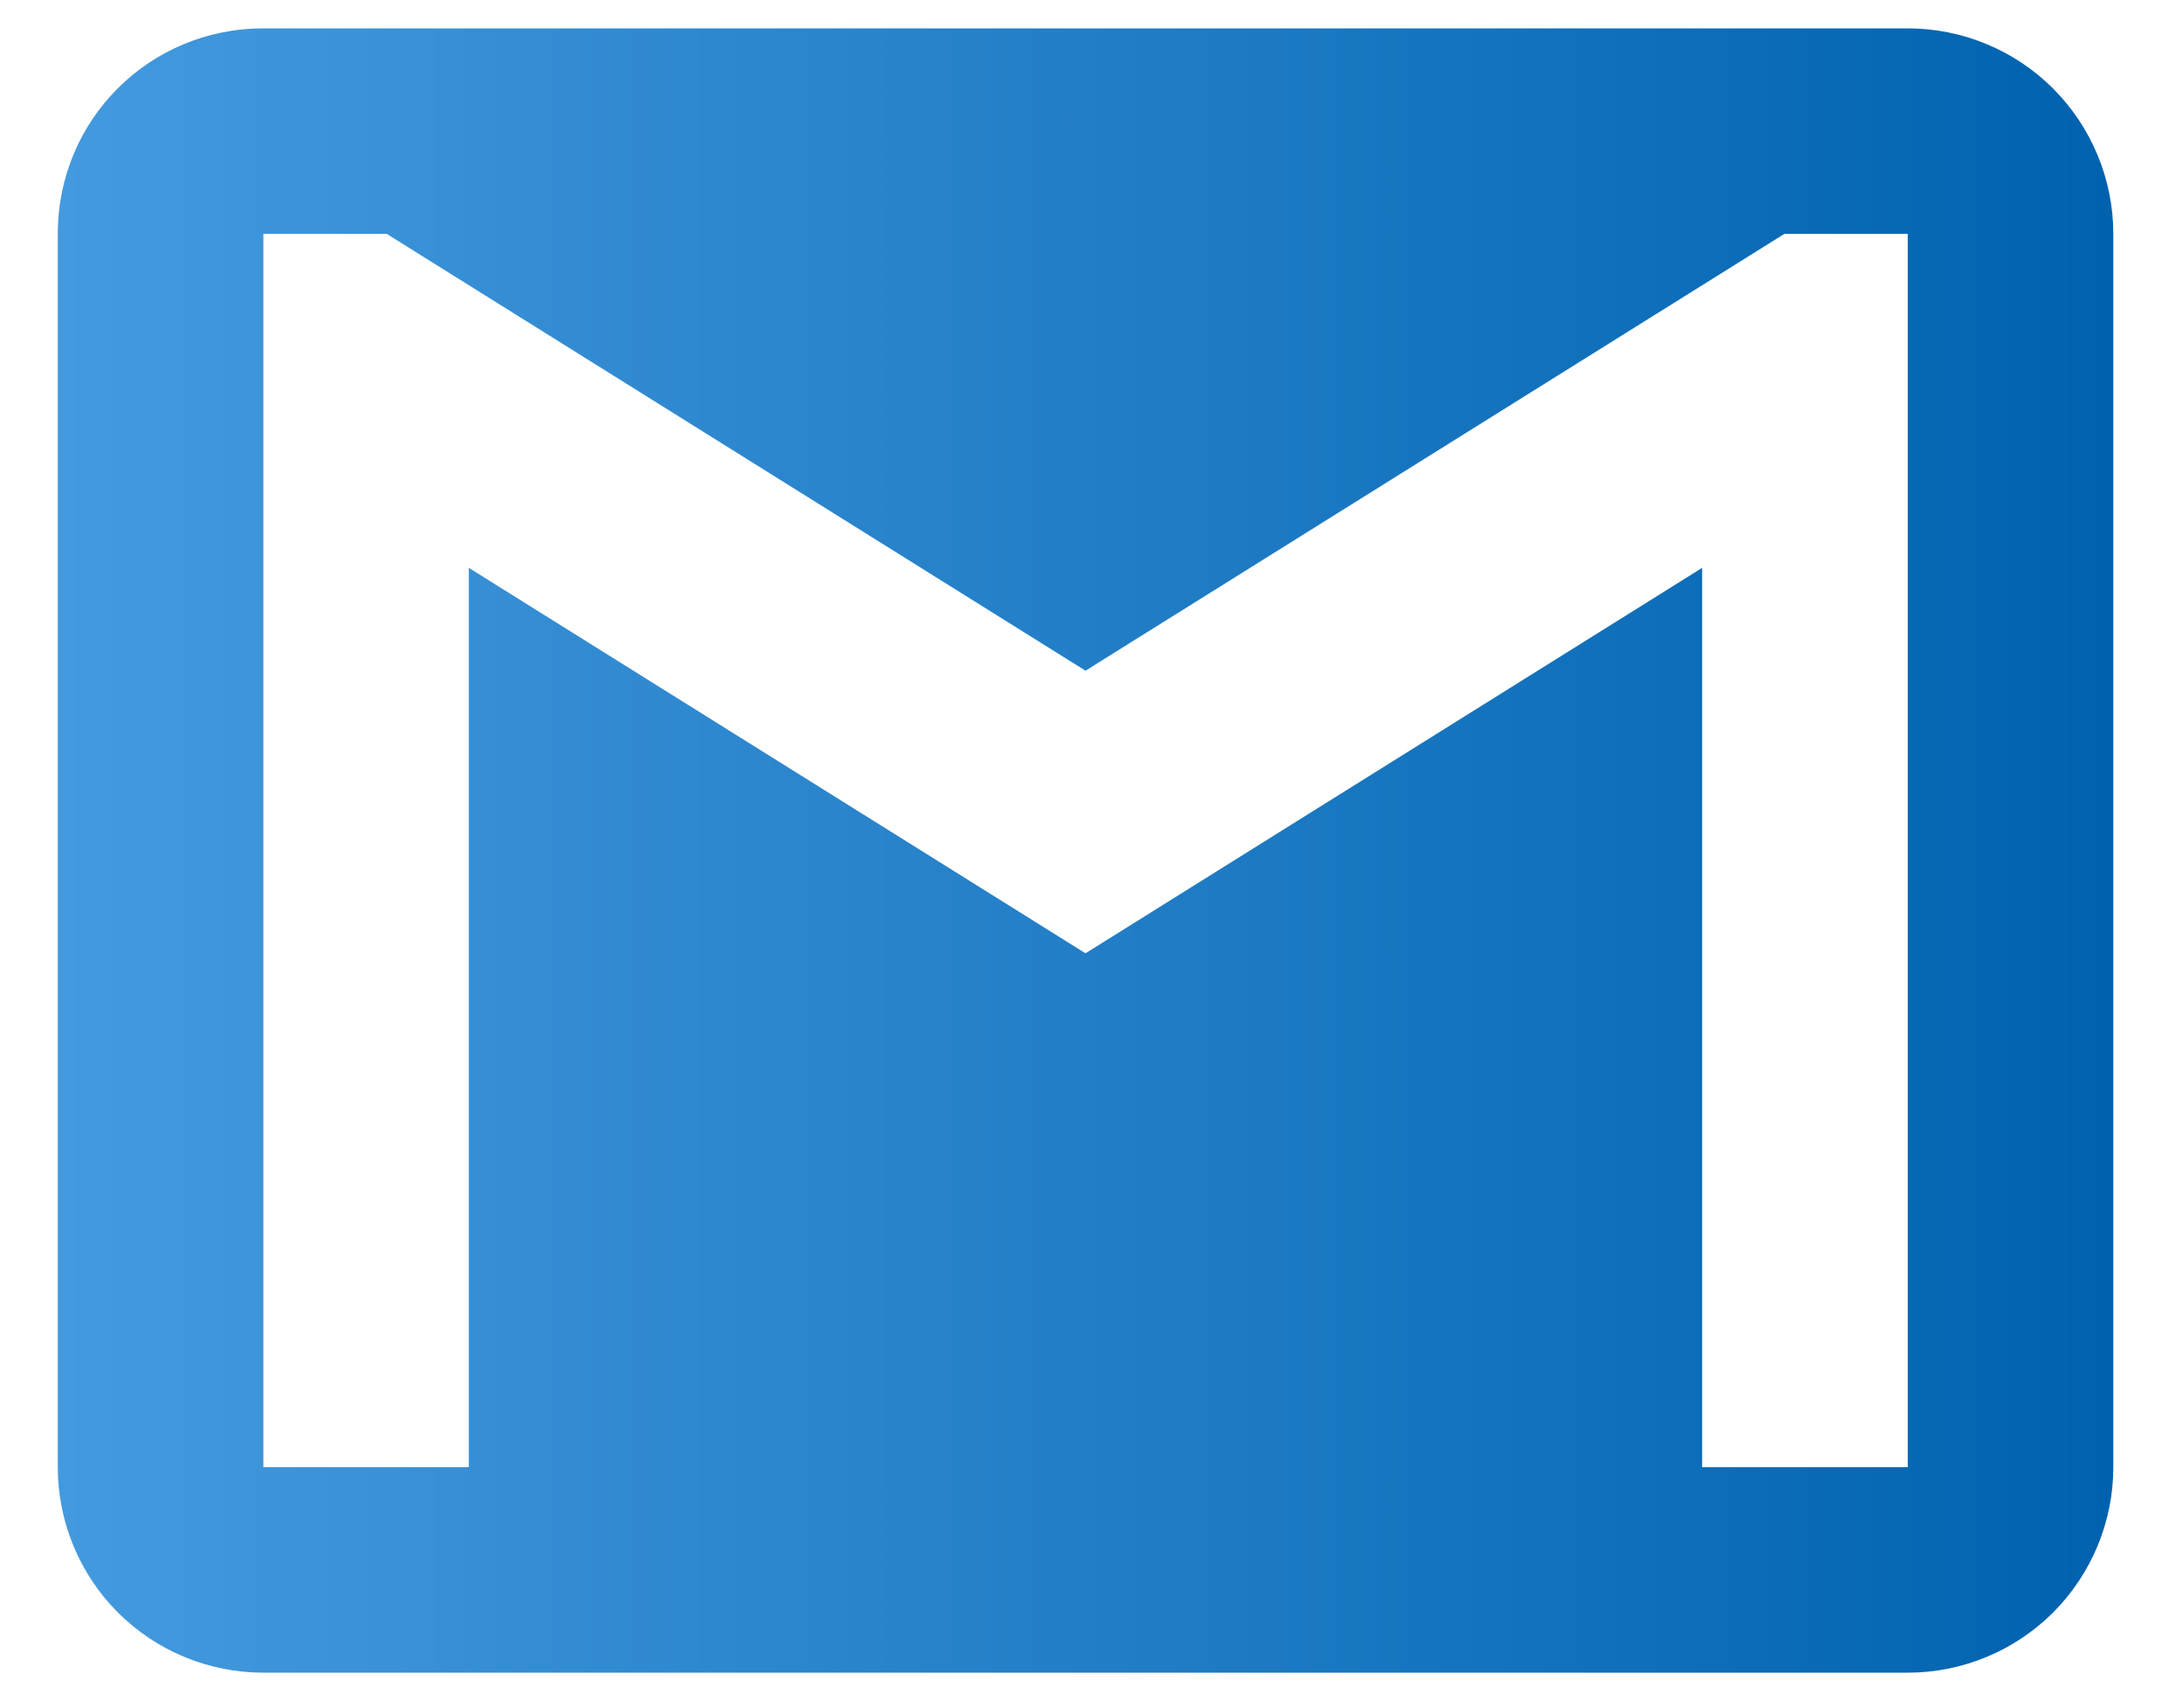<svg width="23" height="18" viewBox="0 0 23 18" fill="none" xmlns="http://www.w3.org/2000/svg">
<path d="M20.109 15.466H17.942V5.986L11.442 10.049L4.942 5.986V15.466H2.776V2.465H4.076L11.442 7.07L18.809 2.465H20.109M20.109 0.299H2.776C1.573 0.299 0.609 1.263 0.609 2.465V15.466C0.609 16.04 0.837 16.591 1.243 16.998C1.65 17.404 2.201 17.632 2.776 17.632H20.109C20.683 17.632 21.235 17.404 21.641 16.998C22.047 16.591 22.276 16.04 22.276 15.466V2.465C22.276 1.891 22.047 1.34 21.641 0.933C21.235 0.527 20.683 0.299 20.109 0.299Z" fill="url(#paint0_linear_95_308)"/>
<defs>
<linearGradient id="paint0_linear_95_308" x1="0.609" y1="8.965" x2="22.276" y2="8.965" gradientUnits="userSpaceOnUse">
<stop stop-color="#449ADE"/>
<stop offset="1" stop-color="#0062AF"/>
</linearGradient>
</defs>
</svg>
